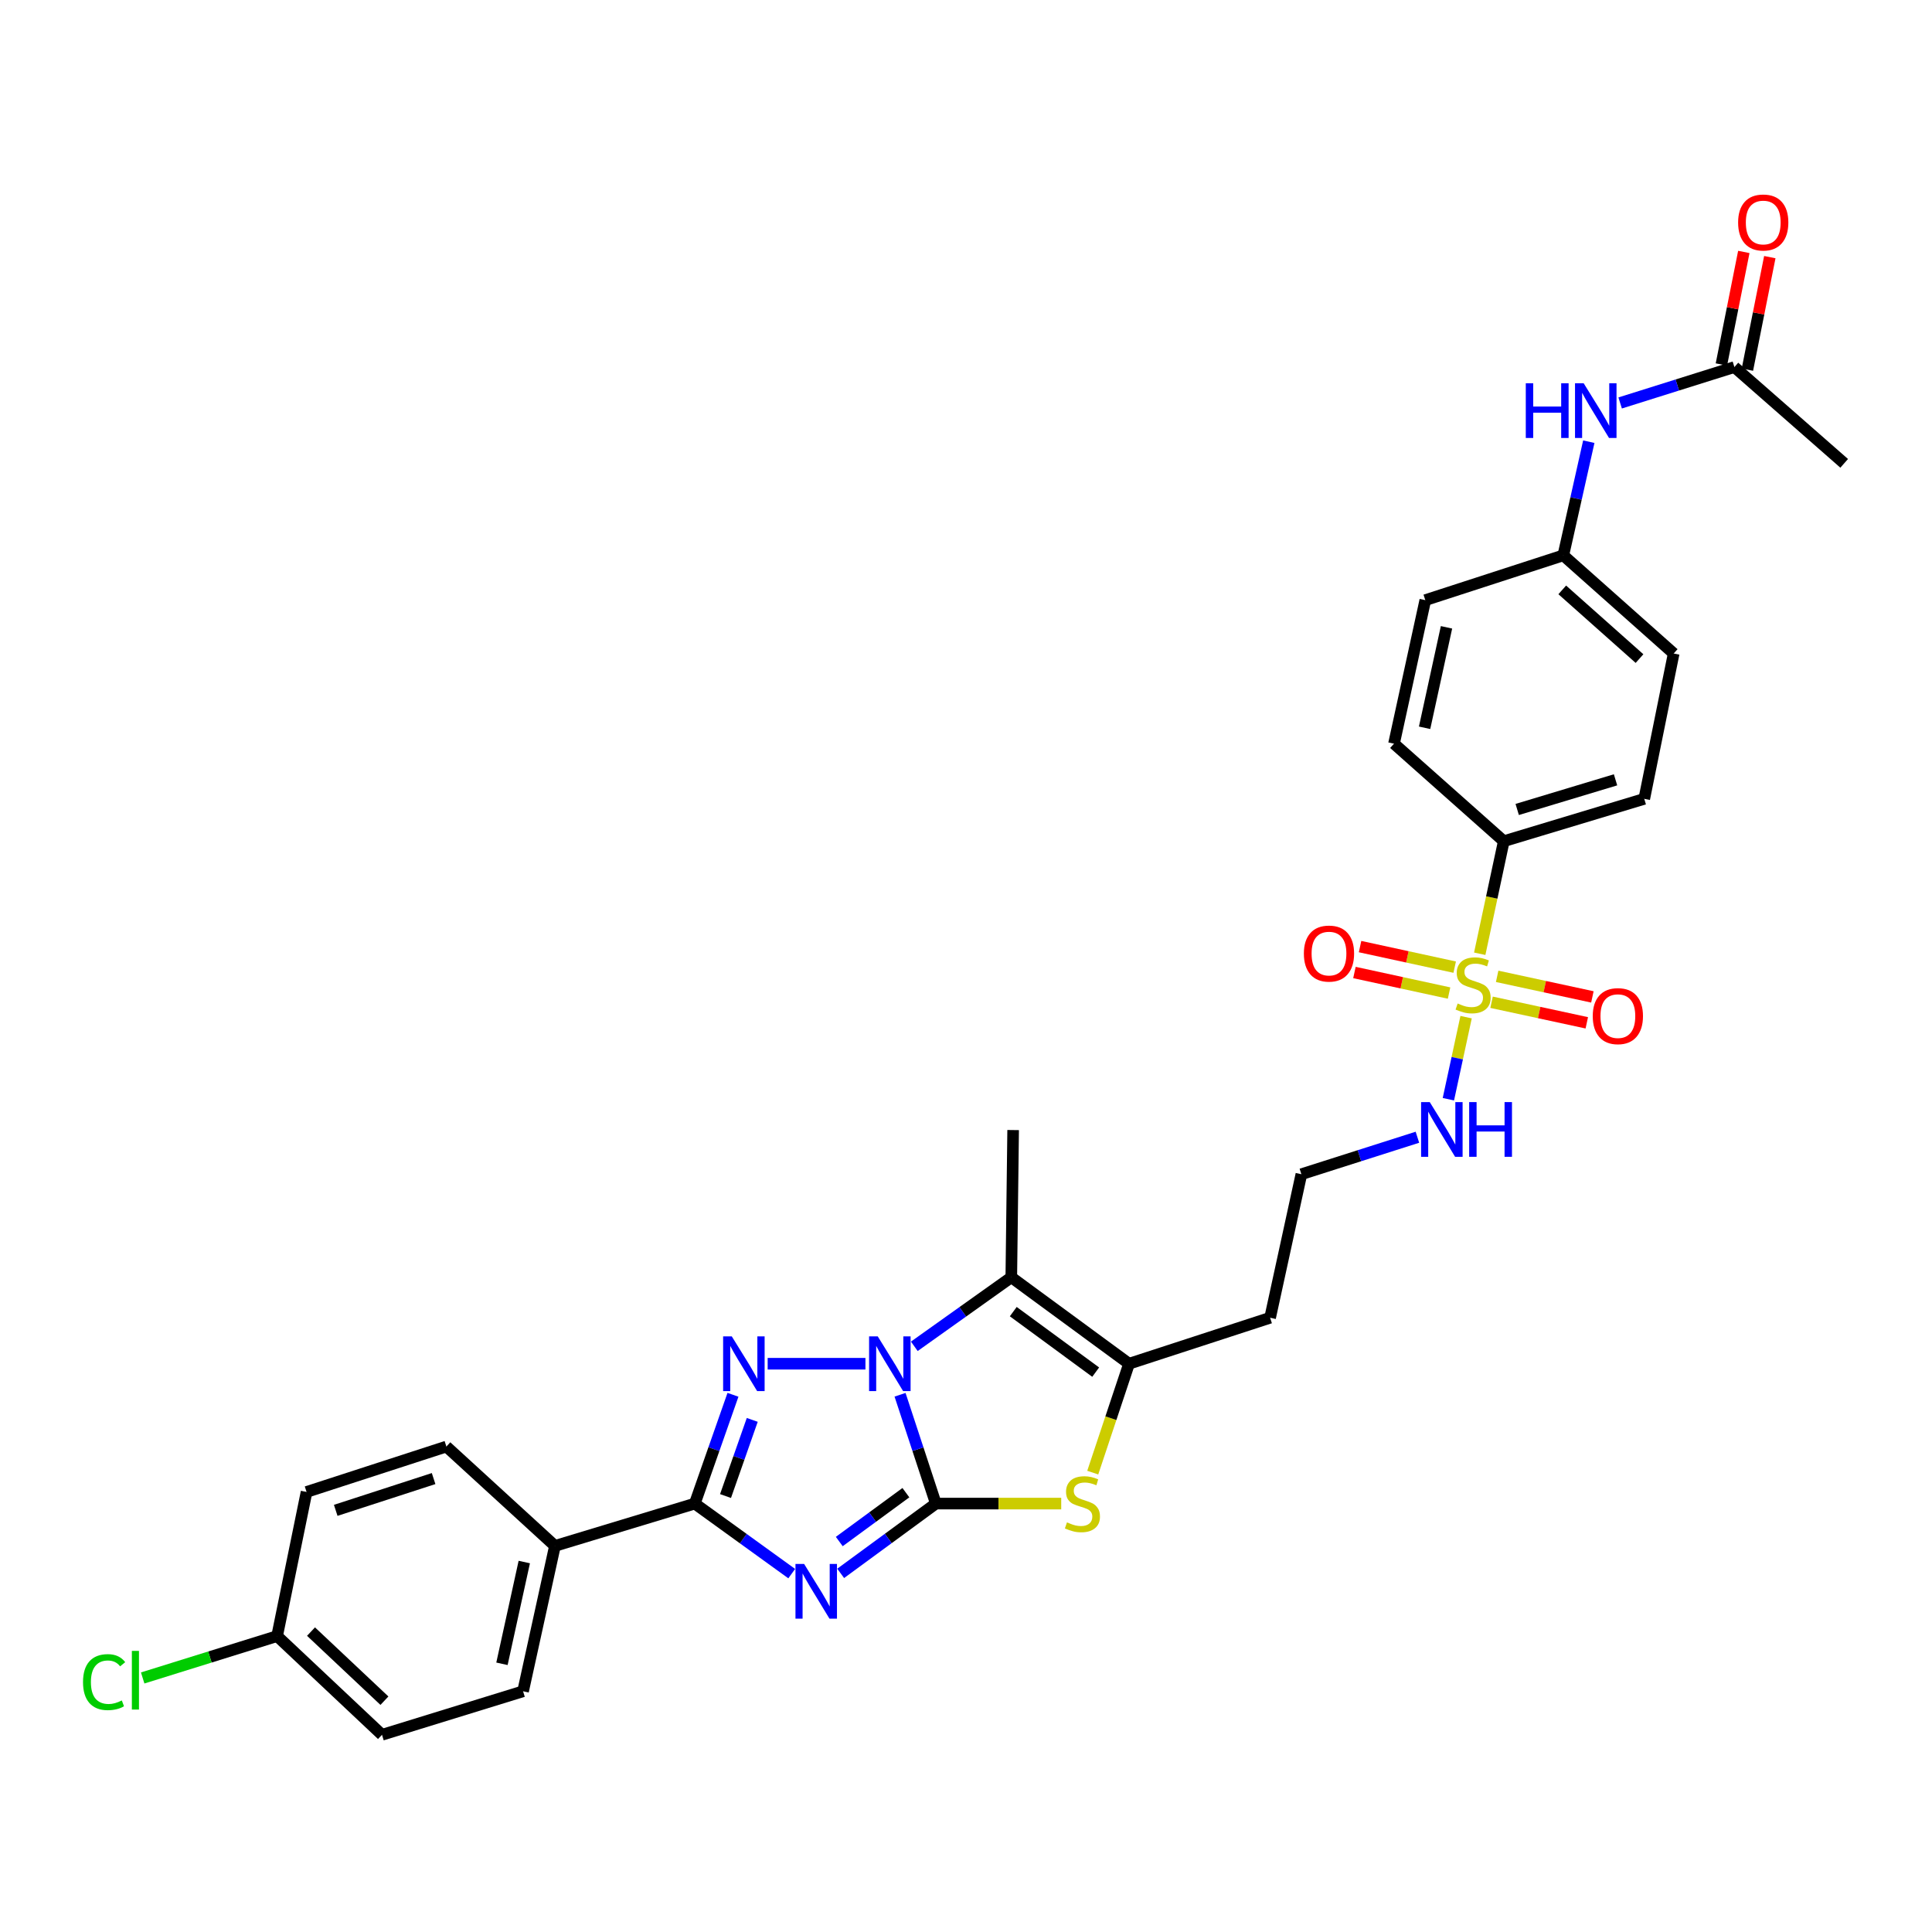<?xml version='1.0' encoding='iso-8859-1'?>
<svg version='1.1' baseProfile='full'
              xmlns='http://www.w3.org/2000/svg'
                      xmlns:rdkit='http://www.rdkit.org/xml'
                      xmlns:xlink='http://www.w3.org/1999/xlink'
                  xml:space='preserve'
width='1000px' height='1000px' viewBox='0 0 1000 1000'>
<!-- END OF HEADER -->
<rect style='opacity:1.0;fill:#FFFFFF;stroke:none' width='1000' height='1000' x='0' y='0'> </rect>
<path class='bond-0' d='M 484.391,778.252 L 475.127,750.091' style='fill:none;fill-rule:evenodd;stroke:#000000;stroke-width:6px;stroke-linecap:butt;stroke-linejoin:miter;stroke-opacity:1' />
<path class='bond-0' d='M 475.127,750.091 L 465.863,721.929' style='fill:none;fill-rule:evenodd;stroke:#0000FF;stroke-width:6px;stroke-linecap:butt;stroke-linejoin:miter;stroke-opacity:1' />
<path class='bond-1' d='M 484.391,778.252 L 459.763,796.316' style='fill:none;fill-rule:evenodd;stroke:#000000;stroke-width:6px;stroke-linecap:butt;stroke-linejoin:miter;stroke-opacity:1' />
<path class='bond-1' d='M 459.763,796.316 L 435.135,814.38' style='fill:none;fill-rule:evenodd;stroke:#0000FF;stroke-width:6px;stroke-linecap:butt;stroke-linejoin:miter;stroke-opacity:1' />
<path class='bond-1' d='M 468.888,772.608 L 451.648,785.253' style='fill:none;fill-rule:evenodd;stroke:#000000;stroke-width:6px;stroke-linecap:butt;stroke-linejoin:miter;stroke-opacity:1' />
<path class='bond-1' d='M 451.648,785.253 L 434.409,797.898' style='fill:none;fill-rule:evenodd;stroke:#0000FF;stroke-width:6px;stroke-linecap:butt;stroke-linejoin:miter;stroke-opacity:1' />
<path class='bond-6' d='M 484.391,778.252 L 516.838,778.252' style='fill:none;fill-rule:evenodd;stroke:#000000;stroke-width:6px;stroke-linecap:butt;stroke-linejoin:miter;stroke-opacity:1' />
<path class='bond-6' d='M 516.838,778.252 L 549.286,778.252' style='fill:none;fill-rule:evenodd;stroke:#CCCC00;stroke-width:6px;stroke-linecap:butt;stroke-linejoin:miter;stroke-opacity:1' />
<path class='bond-2' d='M 447.95,705.864 L 397.34,705.864' style='fill:none;fill-rule:evenodd;stroke:#0000FF;stroke-width:6px;stroke-linecap:butt;stroke-linejoin:miter;stroke-opacity:1' />
<path class='bond-5' d='M 473.248,696.848 L 498.347,678.985' style='fill:none;fill-rule:evenodd;stroke:#0000FF;stroke-width:6px;stroke-linecap:butt;stroke-linejoin:miter;stroke-opacity:1' />
<path class='bond-5' d='M 498.347,678.985 L 523.447,661.122' style='fill:none;fill-rule:evenodd;stroke:#000000;stroke-width:6px;stroke-linecap:butt;stroke-linejoin:miter;stroke-opacity:1' />
<path class='bond-3' d='M 409.797,814.505 L 384.709,796.379' style='fill:none;fill-rule:evenodd;stroke:#0000FF;stroke-width:6px;stroke-linecap:butt;stroke-linejoin:miter;stroke-opacity:1' />
<path class='bond-3' d='M 384.709,796.379 L 359.622,778.252' style='fill:none;fill-rule:evenodd;stroke:#000000;stroke-width:6px;stroke-linecap:butt;stroke-linejoin:miter;stroke-opacity:1' />
<path class='bond-32' d='M 379.384,721.942 L 369.503,750.097' style='fill:none;fill-rule:evenodd;stroke:#0000FF;stroke-width:6px;stroke-linecap:butt;stroke-linejoin:miter;stroke-opacity:1' />
<path class='bond-32' d='M 369.503,750.097 L 359.622,778.252' style='fill:none;fill-rule:evenodd;stroke:#000000;stroke-width:6px;stroke-linecap:butt;stroke-linejoin:miter;stroke-opacity:1' />
<path class='bond-32' d='M 389.366,734.932 L 382.449,754.641' style='fill:none;fill-rule:evenodd;stroke:#0000FF;stroke-width:6px;stroke-linecap:butt;stroke-linejoin:miter;stroke-opacity:1' />
<path class='bond-32' d='M 382.449,754.641 L 375.532,774.349' style='fill:none;fill-rule:evenodd;stroke:#000000;stroke-width:6px;stroke-linecap:butt;stroke-linejoin:miter;stroke-opacity:1' />
<path class='bond-9' d='M 359.622,778.252 L 287.241,800.159' style='fill:none;fill-rule:evenodd;stroke:#000000;stroke-width:6px;stroke-linecap:butt;stroke-linejoin:miter;stroke-opacity:1' />
<path class='bond-4' d='M 758.852,526.479 L 754.265,547.717' style='fill:none;fill-rule:evenodd;stroke:#CCCC00;stroke-width:6px;stroke-linecap:butt;stroke-linejoin:miter;stroke-opacity:1' />
<path class='bond-4' d='M 754.265,547.717 L 749.678,568.955' style='fill:none;fill-rule:evenodd;stroke:#0000FF;stroke-width:6px;stroke-linecap:butt;stroke-linejoin:miter;stroke-opacity:1' />
<path class='bond-8' d='M 765.904,493.664 L 772.131,464.534' style='fill:none;fill-rule:evenodd;stroke:#CCCC00;stroke-width:6px;stroke-linecap:butt;stroke-linejoin:miter;stroke-opacity:1' />
<path class='bond-8' d='M 772.131,464.534 L 778.357,435.404' style='fill:none;fill-rule:evenodd;stroke:#000000;stroke-width:6px;stroke-linecap:butt;stroke-linejoin:miter;stroke-opacity:1' />
<path class='bond-10' d='M 772.028,518.763 L 796.676,524.086' style='fill:none;fill-rule:evenodd;stroke:#CCCC00;stroke-width:6px;stroke-linecap:butt;stroke-linejoin:miter;stroke-opacity:1' />
<path class='bond-10' d='M 796.676,524.086 L 821.324,529.41' style='fill:none;fill-rule:evenodd;stroke:#FF0000;stroke-width:6px;stroke-linecap:butt;stroke-linejoin:miter;stroke-opacity:1' />
<path class='bond-10' d='M 774.925,505.352 L 799.572,510.676' style='fill:none;fill-rule:evenodd;stroke:#CCCC00;stroke-width:6px;stroke-linecap:butt;stroke-linejoin:miter;stroke-opacity:1' />
<path class='bond-10' d='M 799.572,510.676 L 824.22,515.999' style='fill:none;fill-rule:evenodd;stroke:#FF0000;stroke-width:6px;stroke-linecap:butt;stroke-linejoin:miter;stroke-opacity:1' />
<path class='bond-11' d='M 752.947,500.593 L 728.456,495.276' style='fill:none;fill-rule:evenodd;stroke:#CCCC00;stroke-width:6px;stroke-linecap:butt;stroke-linejoin:miter;stroke-opacity:1' />
<path class='bond-11' d='M 728.456,495.276 L 703.964,489.958' style='fill:none;fill-rule:evenodd;stroke:#FF0000;stroke-width:6px;stroke-linecap:butt;stroke-linejoin:miter;stroke-opacity:1' />
<path class='bond-11' d='M 750.036,514.001 L 725.545,508.683' style='fill:none;fill-rule:evenodd;stroke:#CCCC00;stroke-width:6px;stroke-linecap:butt;stroke-linejoin:miter;stroke-opacity:1' />
<path class='bond-11' d='M 725.545,508.683 L 701.053,503.365' style='fill:none;fill-rule:evenodd;stroke:#FF0000;stroke-width:6px;stroke-linecap:butt;stroke-linejoin:miter;stroke-opacity:1' />
<path class='bond-22' d='M 523.447,661.122 L 524.4,584.914' style='fill:none;fill-rule:evenodd;stroke:#000000;stroke-width:6px;stroke-linecap:butt;stroke-linejoin:miter;stroke-opacity:1' />
<path class='bond-31' d='M 523.447,661.122 L 584.387,705.864' style='fill:none;fill-rule:evenodd;stroke:#000000;stroke-width:6px;stroke-linecap:butt;stroke-linejoin:miter;stroke-opacity:1' />
<path class='bond-31' d='M 524.468,678.892 L 567.126,710.212' style='fill:none;fill-rule:evenodd;stroke:#000000;stroke-width:6px;stroke-linecap:butt;stroke-linejoin:miter;stroke-opacity:1' />
<path class='bond-7' d='M 565.604,762.225 L 574.995,734.044' style='fill:none;fill-rule:evenodd;stroke:#CCCC00;stroke-width:6px;stroke-linecap:butt;stroke-linejoin:miter;stroke-opacity:1' />
<path class='bond-7' d='M 574.995,734.044 L 584.387,705.864' style='fill:none;fill-rule:evenodd;stroke:#000000;stroke-width:6px;stroke-linecap:butt;stroke-linejoin:miter;stroke-opacity:1' />
<path class='bond-15' d='M 584.387,705.864 L 657.408,682.067' style='fill:none;fill-rule:evenodd;stroke:#000000;stroke-width:6px;stroke-linecap:butt;stroke-linejoin:miter;stroke-opacity:1' />
<path class='bond-17' d='M 778.357,435.404 L 851.066,413.483' style='fill:none;fill-rule:evenodd;stroke:#000000;stroke-width:6px;stroke-linecap:butt;stroke-linejoin:miter;stroke-opacity:1' />
<path class='bond-17' d='M 785.303,418.98 L 836.199,403.635' style='fill:none;fill-rule:evenodd;stroke:#000000;stroke-width:6px;stroke-linecap:butt;stroke-linejoin:miter;stroke-opacity:1' />
<path class='bond-18' d='M 778.357,435.404 L 721.534,384.922' style='fill:none;fill-rule:evenodd;stroke:#000000;stroke-width:6px;stroke-linecap:butt;stroke-linejoin:miter;stroke-opacity:1' />
<path class='bond-19' d='M 287.241,800.159 L 270.739,875.406' style='fill:none;fill-rule:evenodd;stroke:#000000;stroke-width:6px;stroke-linecap:butt;stroke-linejoin:miter;stroke-opacity:1' />
<path class='bond-19' d='M 271.365,808.507 L 259.813,861.179' style='fill:none;fill-rule:evenodd;stroke:#000000;stroke-width:6px;stroke-linecap:butt;stroke-linejoin:miter;stroke-opacity:1' />
<path class='bond-20' d='M 287.241,800.159 L 231.05,748.732' style='fill:none;fill-rule:evenodd;stroke:#000000;stroke-width:6px;stroke-linecap:butt;stroke-linejoin:miter;stroke-opacity:1' />
<path class='bond-12' d='M 897.722,189.991 L 868.154,199.282' style='fill:none;fill-rule:evenodd;stroke:#000000;stroke-width:6px;stroke-linecap:butt;stroke-linejoin:miter;stroke-opacity:1' />
<path class='bond-12' d='M 868.154,199.282 L 838.586,208.572' style='fill:none;fill-rule:evenodd;stroke:#0000FF;stroke-width:6px;stroke-linecap:butt;stroke-linejoin:miter;stroke-opacity:1' />
<path class='bond-16' d='M 904.449,191.331 L 910.251,162.21' style='fill:none;fill-rule:evenodd;stroke:#000000;stroke-width:6px;stroke-linecap:butt;stroke-linejoin:miter;stroke-opacity:1' />
<path class='bond-16' d='M 910.251,162.21 L 916.053,133.09' style='fill:none;fill-rule:evenodd;stroke:#FF0000;stroke-width:6px;stroke-linecap:butt;stroke-linejoin:miter;stroke-opacity:1' />
<path class='bond-16' d='M 890.994,188.651 L 896.796,159.53' style='fill:none;fill-rule:evenodd;stroke:#000000;stroke-width:6px;stroke-linecap:butt;stroke-linejoin:miter;stroke-opacity:1' />
<path class='bond-16' d='M 896.796,159.53 L 902.597,130.409' style='fill:none;fill-rule:evenodd;stroke:#FF0000;stroke-width:6px;stroke-linecap:butt;stroke-linejoin:miter;stroke-opacity:1' />
<path class='bond-30' d='M 897.722,189.991 L 954.545,239.825' style='fill:none;fill-rule:evenodd;stroke:#000000;stroke-width:6px;stroke-linecap:butt;stroke-linejoin:miter;stroke-opacity:1' />
<path class='bond-13' d='M 733.651,588.633 L 703.62,598.203' style='fill:none;fill-rule:evenodd;stroke:#0000FF;stroke-width:6px;stroke-linecap:butt;stroke-linejoin:miter;stroke-opacity:1' />
<path class='bond-13' d='M 703.62,598.203 L 673.59,607.773' style='fill:none;fill-rule:evenodd;stroke:#000000;stroke-width:6px;stroke-linecap:butt;stroke-linejoin:miter;stroke-opacity:1' />
<path class='bond-14' d='M 822.36,228.617 L 815.763,258.033' style='fill:none;fill-rule:evenodd;stroke:#0000FF;stroke-width:6px;stroke-linecap:butt;stroke-linejoin:miter;stroke-opacity:1' />
<path class='bond-14' d='M 815.763,258.033 L 809.167,287.449' style='fill:none;fill-rule:evenodd;stroke:#000000;stroke-width:6px;stroke-linecap:butt;stroke-linejoin:miter;stroke-opacity:1' />
<path class='bond-24' d='M 657.408,682.067 L 673.59,607.773' style='fill:none;fill-rule:evenodd;stroke:#000000;stroke-width:6px;stroke-linecap:butt;stroke-linejoin:miter;stroke-opacity:1' />
<path class='bond-25' d='M 851.066,413.483 L 866.295,338.251' style='fill:none;fill-rule:evenodd;stroke:#000000;stroke-width:6px;stroke-linecap:butt;stroke-linejoin:miter;stroke-opacity:1' />
<path class='bond-26' d='M 721.534,384.922 L 737.731,310.636' style='fill:none;fill-rule:evenodd;stroke:#000000;stroke-width:6px;stroke-linecap:butt;stroke-linejoin:miter;stroke-opacity:1' />
<path class='bond-26' d='M 737.368,376.702 L 748.706,324.702' style='fill:none;fill-rule:evenodd;stroke:#000000;stroke-width:6px;stroke-linecap:butt;stroke-linejoin:miter;stroke-opacity:1' />
<path class='bond-28' d='M 270.739,875.406 L 197.718,897.929' style='fill:none;fill-rule:evenodd;stroke:#000000;stroke-width:6px;stroke-linecap:butt;stroke-linejoin:miter;stroke-opacity:1' />
<path class='bond-27' d='M 231.05,748.732 L 158.677,772.231' style='fill:none;fill-rule:evenodd;stroke:#000000;stroke-width:6px;stroke-linecap:butt;stroke-linejoin:miter;stroke-opacity:1' />
<path class='bond-27' d='M 224.431,765.306 L 173.77,781.755' style='fill:none;fill-rule:evenodd;stroke:#000000;stroke-width:6px;stroke-linecap:butt;stroke-linejoin:miter;stroke-opacity:1' />
<path class='bond-21' d='M 809.167,287.449 L 737.731,310.636' style='fill:none;fill-rule:evenodd;stroke:#000000;stroke-width:6px;stroke-linecap:butt;stroke-linejoin:miter;stroke-opacity:1' />
<path class='bond-34' d='M 809.167,287.449 L 866.295,338.251' style='fill:none;fill-rule:evenodd;stroke:#000000;stroke-width:6px;stroke-linecap:butt;stroke-linejoin:miter;stroke-opacity:1' />
<path class='bond-34' d='M 808.619,305.322 L 848.609,340.883' style='fill:none;fill-rule:evenodd;stroke:#000000;stroke-width:6px;stroke-linecap:butt;stroke-linejoin:miter;stroke-opacity:1' />
<path class='bond-23' d='M 143.433,846.837 L 158.677,772.231' style='fill:none;fill-rule:evenodd;stroke:#000000;stroke-width:6px;stroke-linecap:butt;stroke-linejoin:miter;stroke-opacity:1' />
<path class='bond-29' d='M 143.433,846.837 L 108.642,857.674' style='fill:none;fill-rule:evenodd;stroke:#000000;stroke-width:6px;stroke-linecap:butt;stroke-linejoin:miter;stroke-opacity:1' />
<path class='bond-29' d='M 108.642,857.674 L 73.852,868.51' style='fill:none;fill-rule:evenodd;stroke:#00CC00;stroke-width:6px;stroke-linecap:butt;stroke-linejoin:miter;stroke-opacity:1' />
<path class='bond-33' d='M 143.433,846.837 L 197.718,897.929' style='fill:none;fill-rule:evenodd;stroke:#000000;stroke-width:6px;stroke-linecap:butt;stroke-linejoin:miter;stroke-opacity:1' />
<path class='bond-33' d='M 160.979,844.51 L 198.979,880.274' style='fill:none;fill-rule:evenodd;stroke:#000000;stroke-width:6px;stroke-linecap:butt;stroke-linejoin:miter;stroke-opacity:1' />
<path  class='atom-1' d='M 454.319 691.704
L 463.599 706.704
Q 464.519 708.184, 465.999 710.864
Q 467.479 713.544, 467.559 713.704
L 467.559 691.704
L 471.319 691.704
L 471.319 720.024
L 467.439 720.024
L 457.479 703.624
Q 456.319 701.704, 455.079 699.504
Q 453.879 697.304, 453.519 696.624
L 453.519 720.024
L 449.839 720.024
L 449.839 691.704
L 454.319 691.704
' fill='#0000FF'/>
<path  class='atom-2' d='M 416.215 809.506
L 425.495 824.506
Q 426.415 825.986, 427.895 828.666
Q 429.375 831.346, 429.455 831.506
L 429.455 809.506
L 433.215 809.506
L 433.215 837.826
L 429.335 837.826
L 419.375 821.426
Q 418.215 819.506, 416.975 817.306
Q 415.775 815.106, 415.415 814.426
L 415.415 837.826
L 411.735 837.826
L 411.735 809.506
L 416.215 809.506
' fill='#0000FF'/>
<path  class='atom-3' d='M 378.767 691.704
L 388.047 706.704
Q 388.967 708.184, 390.447 710.864
Q 391.927 713.544, 392.007 713.704
L 392.007 691.704
L 395.767 691.704
L 395.767 720.024
L 391.887 720.024
L 381.927 703.624
Q 380.767 701.704, 379.527 699.504
Q 378.327 697.304, 377.967 696.624
L 377.967 720.024
L 374.287 720.024
L 374.287 691.704
L 378.767 691.704
' fill='#0000FF'/>
<path  class='atom-5' d='M 754.48 519.403
Q 754.8 519.523, 756.12 520.083
Q 757.44 520.643, 758.88 521.003
Q 760.36 521.323, 761.8 521.323
Q 764.48 521.323, 766.04 520.043
Q 767.6 518.723, 767.6 516.443
Q 767.6 514.883, 766.8 513.923
Q 766.04 512.963, 764.84 512.443
Q 763.64 511.923, 761.64 511.323
Q 759.12 510.563, 757.6 509.843
Q 756.12 509.123, 755.04 507.603
Q 754 506.083, 754 503.523
Q 754 499.963, 756.4 497.763
Q 758.84 495.563, 763.64 495.563
Q 766.92 495.563, 770.64 497.123
L 769.72 500.203
Q 766.32 498.803, 763.76 498.803
Q 761 498.803, 759.48 499.963
Q 757.96 501.083, 758 503.043
Q 758 504.563, 758.76 505.483
Q 759.56 506.403, 760.68 506.923
Q 761.84 507.443, 763.76 508.043
Q 766.32 508.843, 767.84 509.643
Q 769.36 510.443, 770.44 512.083
Q 771.56 513.683, 771.56 516.443
Q 771.56 520.363, 768.92 522.483
Q 766.32 524.563, 761.96 524.563
Q 759.44 524.563, 757.52 524.003
Q 755.64 523.483, 753.4 522.563
L 754.48 519.403
' fill='#CCCC00'/>
<path  class='atom-7' d='M 552.262 787.972
Q 552.582 788.092, 553.902 788.652
Q 555.222 789.212, 556.662 789.572
Q 558.142 789.892, 559.582 789.892
Q 562.262 789.892, 563.822 788.612
Q 565.382 787.292, 565.382 785.012
Q 565.382 783.452, 564.582 782.492
Q 563.822 781.532, 562.622 781.012
Q 561.422 780.492, 559.422 779.892
Q 556.902 779.132, 555.382 778.412
Q 553.902 777.692, 552.822 776.172
Q 551.782 774.652, 551.782 772.092
Q 551.782 768.532, 554.182 766.332
Q 556.622 764.132, 561.422 764.132
Q 564.702 764.132, 568.422 765.692
L 567.502 768.772
Q 564.102 767.372, 561.542 767.372
Q 558.782 767.372, 557.262 768.532
Q 555.742 769.652, 555.782 771.612
Q 555.782 773.132, 556.542 774.052
Q 557.342 774.972, 558.462 775.492
Q 559.622 776.012, 561.542 776.612
Q 564.102 777.412, 565.622 778.212
Q 567.142 779.012, 568.222 780.652
Q 569.342 782.252, 569.342 785.012
Q 569.342 788.932, 566.702 791.052
Q 564.102 793.132, 559.742 793.132
Q 557.222 793.132, 555.302 792.572
Q 553.422 792.052, 551.182 791.132
L 552.262 787.972
' fill='#CCCC00'/>
<path  class='atom-11' d='M 824.407 525.945
Q 824.407 519.145, 827.767 515.345
Q 831.127 511.545, 837.407 511.545
Q 843.687 511.545, 847.047 515.345
Q 850.407 519.145, 850.407 525.945
Q 850.407 532.825, 847.007 536.745
Q 843.607 540.625, 837.407 540.625
Q 831.167 540.625, 827.767 536.745
Q 824.407 532.865, 824.407 525.945
M 837.407 537.425
Q 841.727 537.425, 844.047 534.545
Q 846.407 531.625, 846.407 525.945
Q 846.407 520.385, 844.047 517.585
Q 841.727 514.745, 837.407 514.745
Q 833.087 514.745, 830.727 517.545
Q 828.407 520.345, 828.407 525.945
Q 828.407 531.665, 830.727 534.545
Q 833.087 537.425, 837.407 537.425
' fill='#FF0000'/>
<path  class='atom-12' d='M 674.881 493.566
Q 674.881 486.766, 678.241 482.966
Q 681.601 479.166, 687.881 479.166
Q 694.161 479.166, 697.521 482.966
Q 700.881 486.766, 700.881 493.566
Q 700.881 500.446, 697.481 504.366
Q 694.081 508.246, 687.881 508.246
Q 681.641 508.246, 678.241 504.366
Q 674.881 500.486, 674.881 493.566
M 687.881 505.046
Q 692.201 505.046, 694.521 502.166
Q 696.881 499.246, 696.881 493.566
Q 696.881 488.006, 694.521 485.206
Q 692.201 482.366, 687.881 482.366
Q 683.561 482.366, 681.201 485.166
Q 678.881 487.966, 678.881 493.566
Q 678.881 499.286, 681.201 502.166
Q 683.561 505.046, 687.881 505.046
' fill='#FF0000'/>
<path  class='atom-14' d='M 740.038 570.442
L 749.318 585.442
Q 750.238 586.922, 751.718 589.602
Q 753.198 592.282, 753.278 592.442
L 753.278 570.442
L 757.038 570.442
L 757.038 598.762
L 753.158 598.762
L 743.198 582.362
Q 742.038 580.442, 740.798 578.242
Q 739.598 576.042, 739.238 575.362
L 739.238 598.762
L 735.558 598.762
L 735.558 570.442
L 740.038 570.442
' fill='#0000FF'/>
<path  class='atom-14' d='M 760.438 570.442
L 764.278 570.442
L 764.278 582.482
L 778.758 582.482
L 778.758 570.442
L 782.598 570.442
L 782.598 598.762
L 778.758 598.762
L 778.758 585.682
L 764.278 585.682
L 764.278 598.762
L 760.438 598.762
L 760.438 570.442
' fill='#0000FF'/>
<path  class='atom-15' d='M 789.746 198.378
L 793.586 198.378
L 793.586 210.418
L 808.066 210.418
L 808.066 198.378
L 811.906 198.378
L 811.906 226.698
L 808.066 226.698
L 808.066 213.618
L 793.586 213.618
L 793.586 226.698
L 789.746 226.698
L 789.746 198.378
' fill='#0000FF'/>
<path  class='atom-15' d='M 819.706 198.378
L 828.986 213.378
Q 829.906 214.858, 831.386 217.538
Q 832.866 220.218, 832.946 220.378
L 832.946 198.378
L 836.706 198.378
L 836.706 226.698
L 832.826 226.698
L 822.866 210.298
Q 821.706 208.378, 820.466 206.178
Q 819.266 203.978, 818.906 203.298
L 818.906 226.698
L 815.226 226.698
L 815.226 198.378
L 819.706 198.378
' fill='#0000FF'/>
<path  class='atom-17' d='M 899.646 115.16
Q 899.646 108.36, 903.006 104.56
Q 906.366 100.76, 912.646 100.76
Q 918.926 100.76, 922.286 104.56
Q 925.646 108.36, 925.646 115.16
Q 925.646 122.04, 922.246 125.96
Q 918.846 129.84, 912.646 129.84
Q 906.406 129.84, 903.006 125.96
Q 899.646 122.08, 899.646 115.16
M 912.646 126.64
Q 916.966 126.64, 919.286 123.76
Q 921.646 120.84, 921.646 115.16
Q 921.646 109.6, 919.286 106.8
Q 916.966 103.96, 912.646 103.96
Q 908.326 103.96, 905.966 106.76
Q 903.646 109.56, 903.646 115.16
Q 903.646 120.88, 905.966 123.76
Q 908.326 126.64, 912.646 126.64
' fill='#FF0000'/>
<path  class='atom-30' d='M 42.971 870.661
Q 42.971 863.621, 46.251 859.941
Q 49.571 856.221, 55.851 856.221
Q 61.691 856.221, 64.811 860.341
L 62.171 862.501
Q 59.891 859.501, 55.851 859.501
Q 51.571 859.501, 49.291 862.381
Q 47.051 865.221, 47.051 870.661
Q 47.051 876.261, 49.371 879.141
Q 51.731 882.021, 56.291 882.021
Q 59.411 882.021, 63.051 880.141
L 64.171 883.141
Q 62.691 884.101, 60.451 884.661
Q 58.211 885.221, 55.731 885.221
Q 49.571 885.221, 46.251 881.461
Q 42.971 877.701, 42.971 870.661
' fill='#00CC00'/>
<path  class='atom-30' d='M 68.251 854.501
L 71.931 854.501
L 71.931 884.861
L 68.251 884.861
L 68.251 854.501
' fill='#00CC00'/>
</svg>
